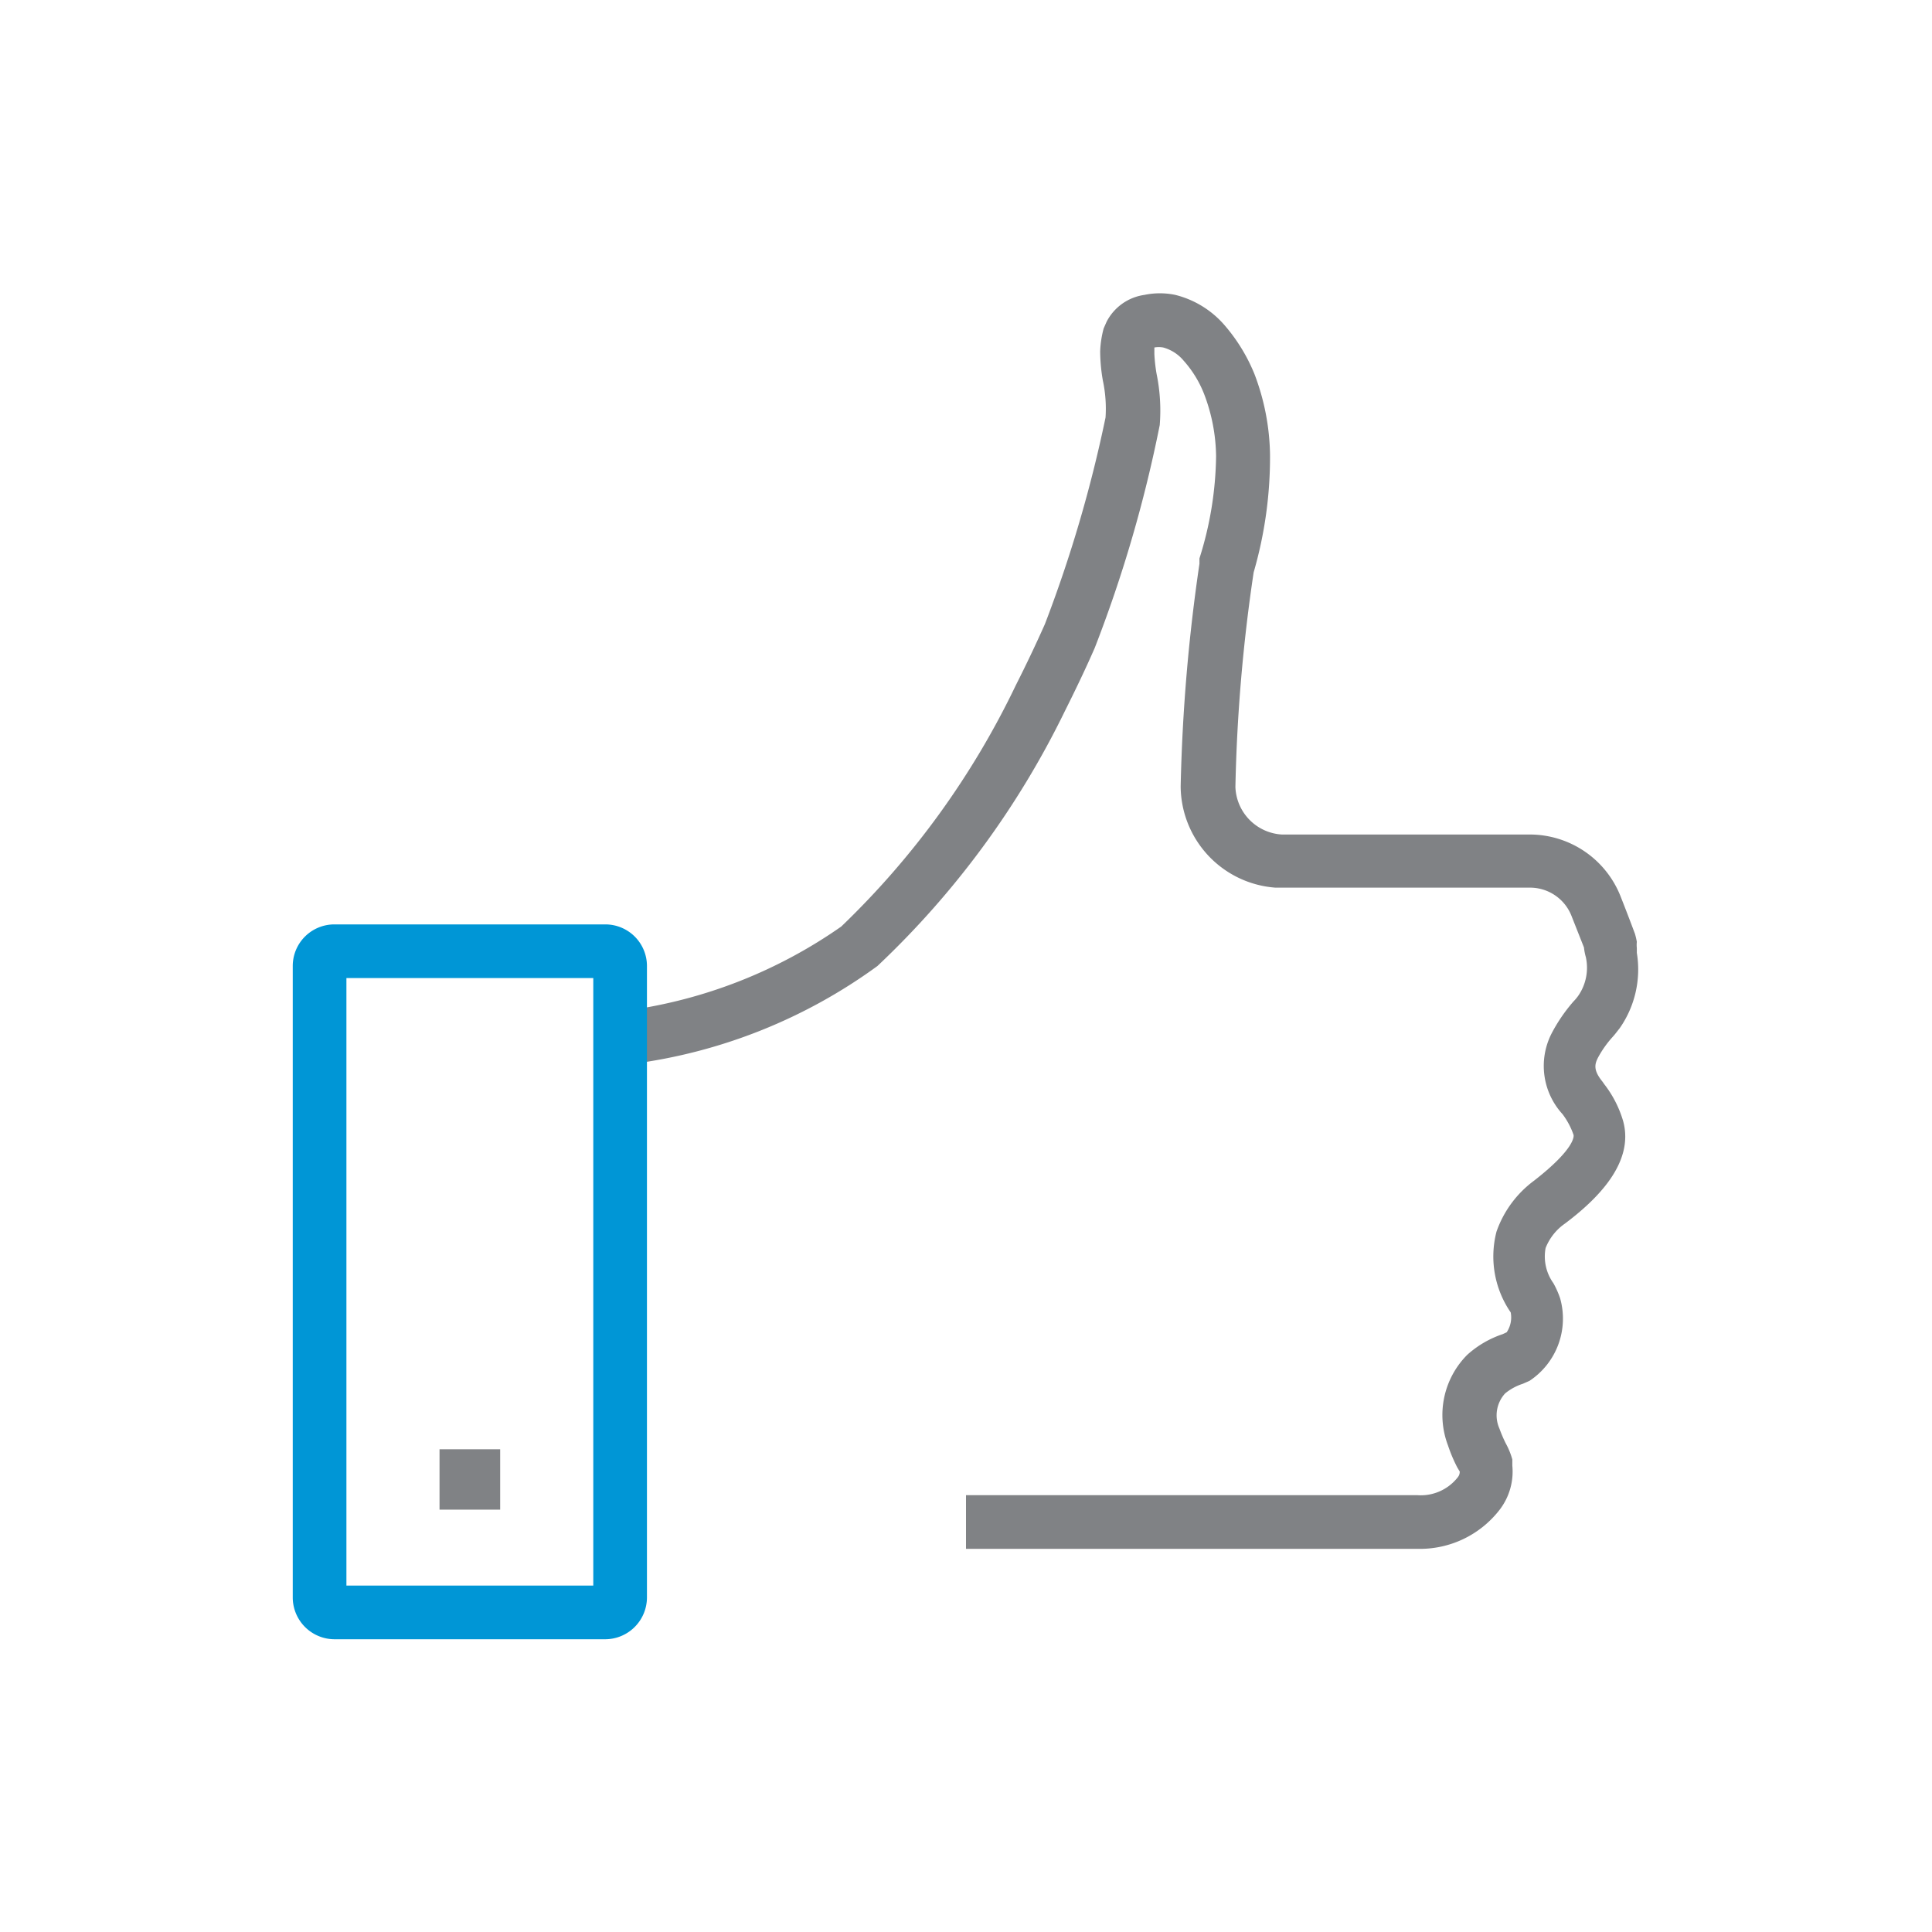 <svg id="Layer_1" data-name="Layer 1" xmlns="http://www.w3.org/2000/svg" viewBox="0 0 72 72"><defs><style>.cls-1{fill:#808285;}.cls-2{fill:#0096d6;}</style></defs><path class="cls-1" d="M52.81,57.72H36v-2H52.81a1.75,1.75,0,0,0,1.52-.67.32.32,0,0,0,.07-.21s0,0-.09-.15a5.69,5.69,0,0,1-.35-.83,3.18,3.18,0,0,1,.72-3.37A3.74,3.74,0,0,1,56,49.72l.15-.07a1,1,0,0,0,.15-.74l-.06-.09a3.68,3.68,0,0,1-.47-2.92,4,4,0,0,1,1.4-1.9c1.58-1.23,1.48-1.69,1.47-1.71a2.79,2.79,0,0,0-.41-.77,2.66,2.66,0,0,1-.41-3,6.12,6.12,0,0,1,.82-1.2,1.63,1.63,0,0,0,.19-.23,1.84,1.84,0,0,0,.27-1.42,2.08,2.08,0,0,1-.07-.36l-.47-1.19A1.66,1.66,0,0,0,57,33.08H47.53A3.81,3.81,0,0,1,44,29.31a66.25,66.25,0,0,1,.7-8.3l0-.2A13.08,13.08,0,0,0,45.32,17a6.68,6.68,0,0,0-.44-2.3,4.1,4.1,0,0,0-.77-1.26,1.51,1.51,0,0,0-.76-.49.9.9,0,0,0-.33,0c0,.06,0,.14,0,.25a6.25,6.25,0,0,0,.08.72,6.8,6.8,0,0,1,.12,1.92,49.73,49.73,0,0,1-2.42,8.3c-.34.78-.71,1.55-1.12,2.37A32.76,32.76,0,0,1,32.7,36a19.85,19.85,0,0,1-9.15,3.65l-.12-2a18.23,18.23,0,0,0,7.92-3.12,31,31,0,0,0,6.51-9c.4-.79.75-1.53,1.08-2.27a49.67,49.67,0,0,0,2.26-7.7,5,5,0,0,0-.1-1.38A6.46,6.46,0,0,1,41,13.09a3.81,3.81,0,0,1,.13-.85l.11-.25a1.88,1.88,0,0,1,1.41-1,2.8,2.8,0,0,1,1.15,0,3.56,3.56,0,0,1,1.81,1.1,6.54,6.54,0,0,1,1.14,1.85,8.75,8.75,0,0,1,.58,3,15.41,15.41,0,0,1-.61,4.39,62.51,62.51,0,0,0-.68,8,1.84,1.84,0,0,0,1.73,1.77H57a3.64,3.64,0,0,1,3.4,2.32c.28.71.44,1.14.53,1.38a2.64,2.64,0,0,1,.07.3,1.07,1.07,0,0,0,0,.23l0,.18a3.82,3.82,0,0,1-.64,2.81c-.08.1-.16.21-.25.31a3.91,3.91,0,0,0-.56.79c-.12.24-.18.46.17.89l.07.1a4.13,4.13,0,0,1,.7,1.37c.43,1.57-1,2.94-2.17,3.82a2,2,0,0,0-.72.91,1.71,1.71,0,0,0,.29,1.31,3.34,3.34,0,0,1,.25.56A2.78,2.78,0,0,1,57,51.46l-.25.11a2,2,0,0,0-.66.36,1.21,1.21,0,0,0-.21,1.31,5.15,5.15,0,0,0,.23.54,2.82,2.82,0,0,1,.25.61l0,.23a2.33,2.33,0,0,1-.47,1.64A3.75,3.75,0,0,1,52.81,57.72Z"/><path class="cls-2" d="M22.55,61.09H12.47a1.56,1.56,0,0,1-1.56-1.55V36a1.55,1.55,0,0,1,1.56-1.55H22.55A1.55,1.55,0,0,1,24.11,36V59.54A1.56,1.56,0,0,1,22.55,61.09Zm-9.64-2h9.2V36.45h-9.2Z"/><rect class="cls-1" x="16.38" y="54.01" width="2.26" height="2.25"/></svg>